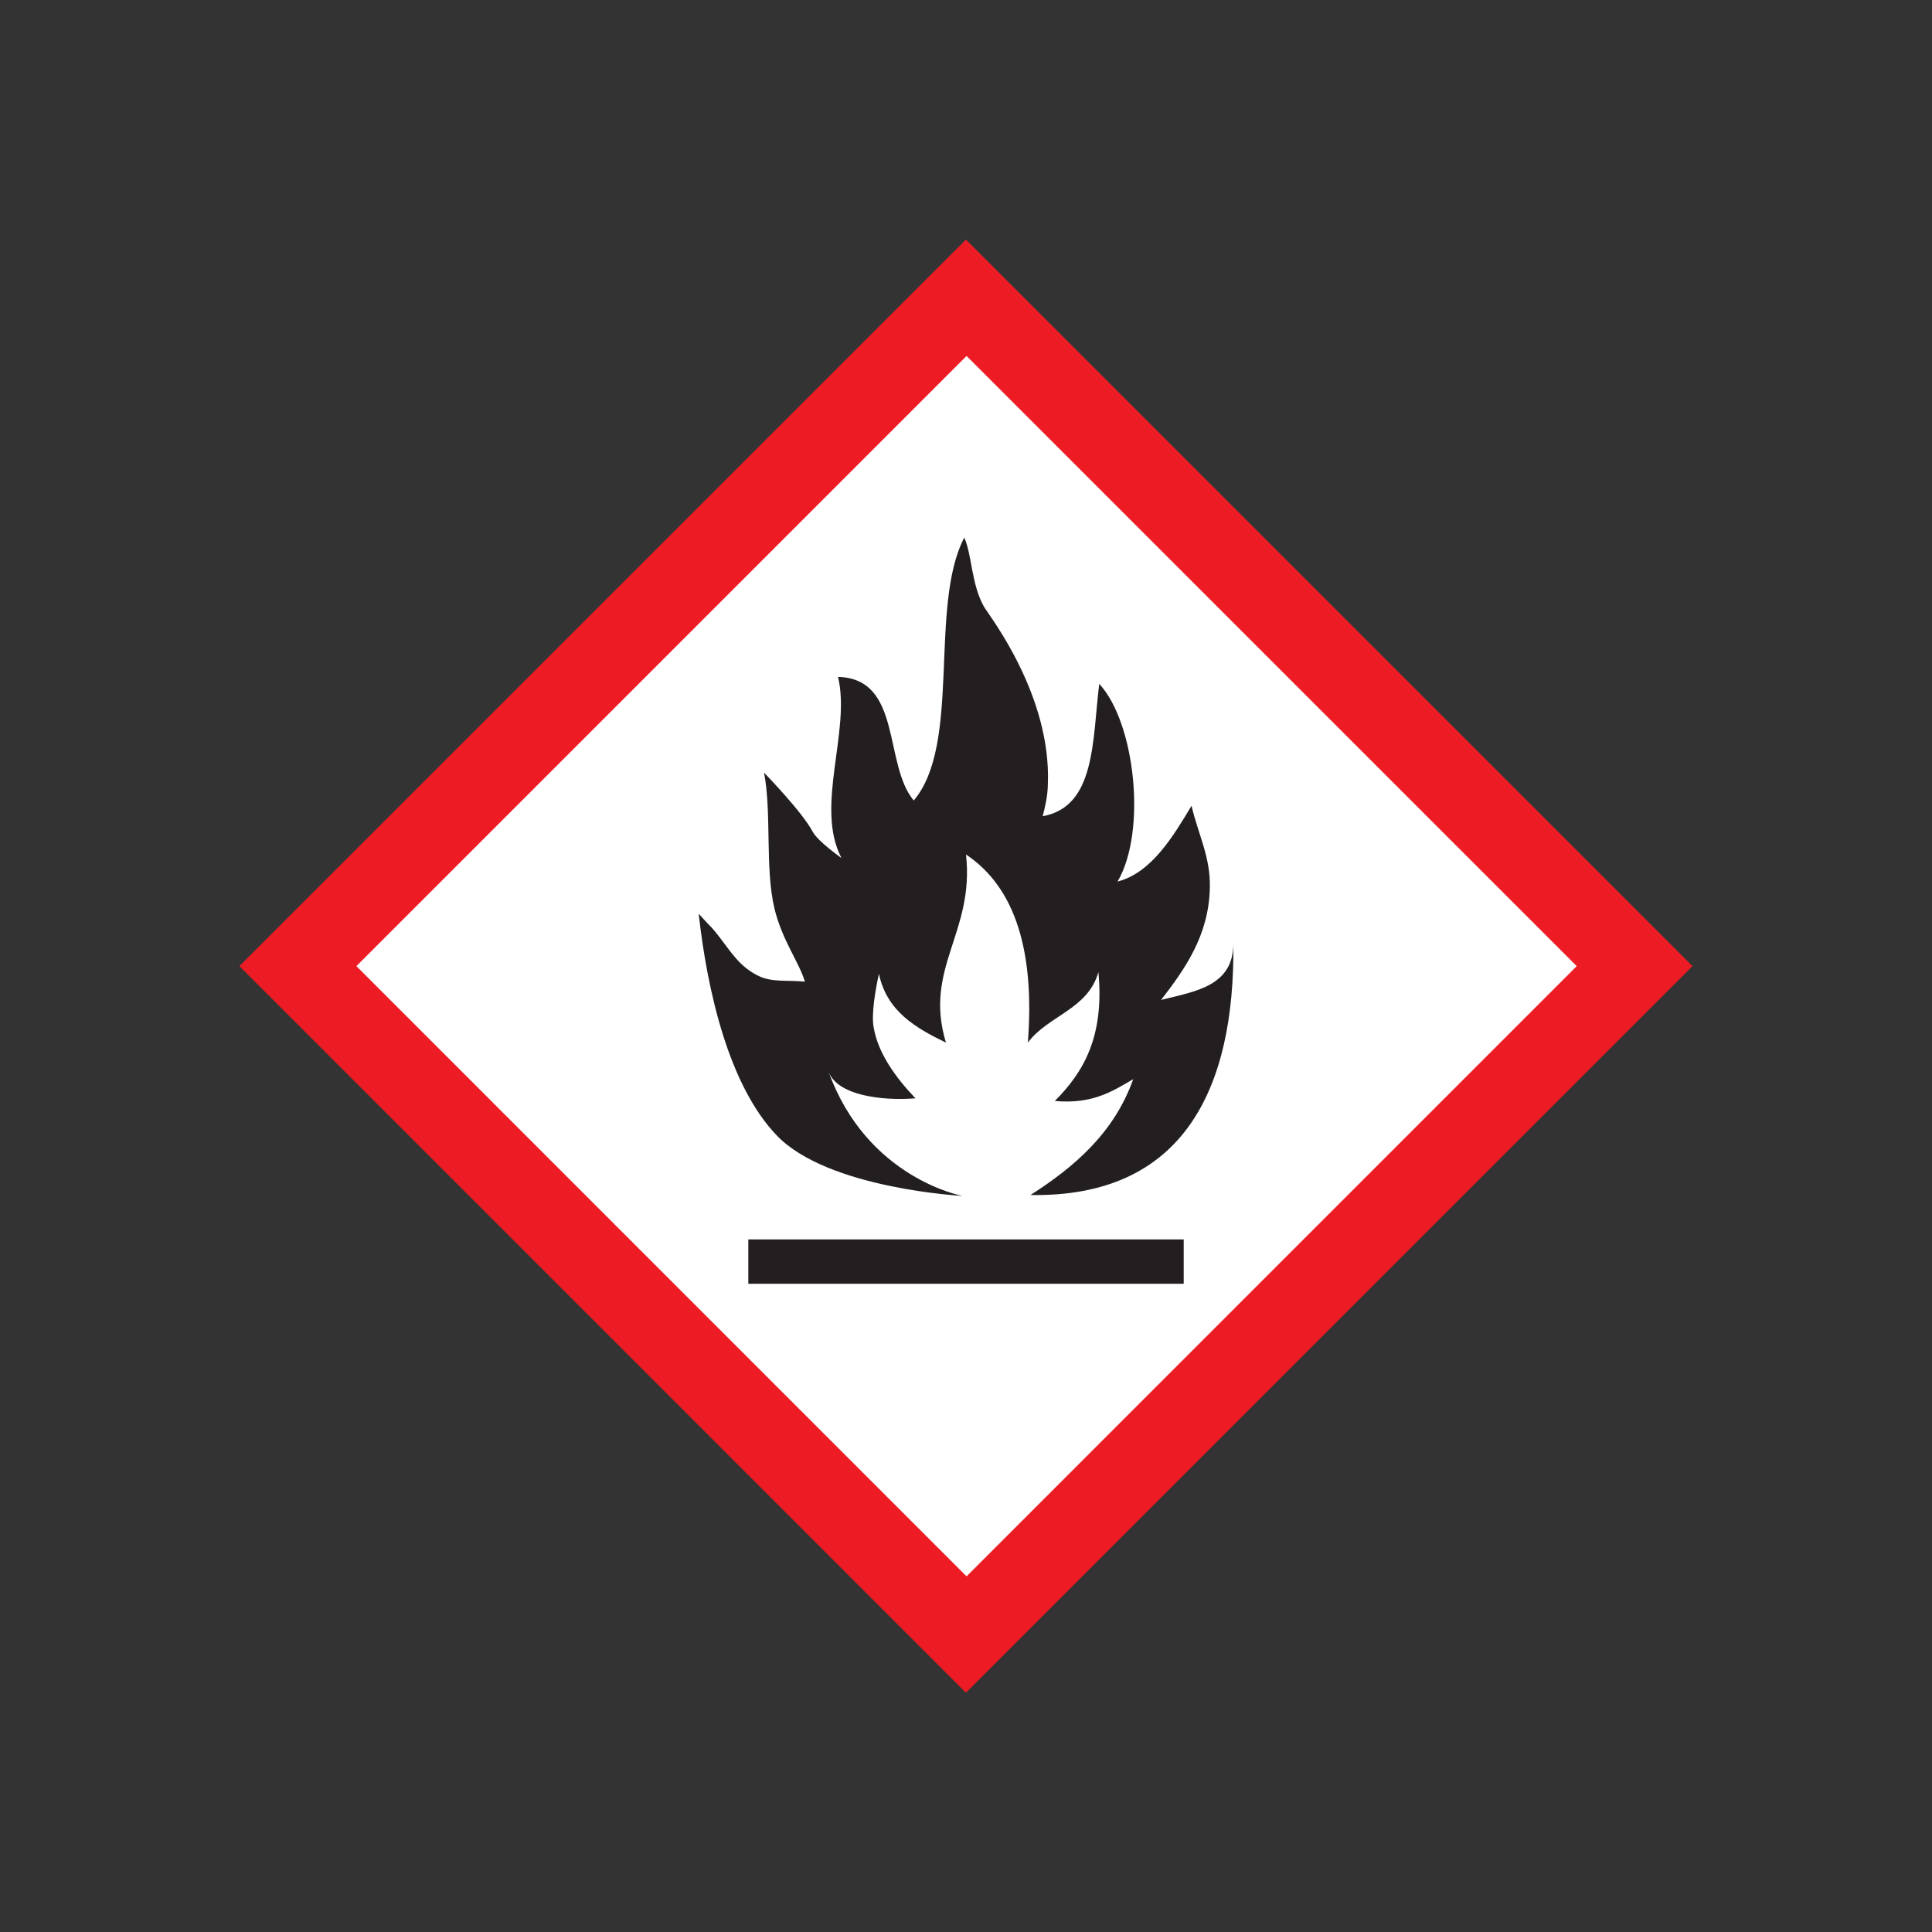 <svg width="169.04" height="169.04" viewBox="0 0 126.78 126.78" class="displayed_equation" xmlns="http://www.w3.org/2000/svg">
  <rect x="0" y="0" width="126.78" height="126.78" fill="#333333" stroke="none"/>
  <defs>
    <clipPath id="svg674189408086tikz_00004a">
      <path d="M 15.734 15.734 L 111.047 15.734 L 111.047 111.043 L 15.734 111.043 Z M 15.734 15.734" />
    </clipPath>
  </defs>
  <g clip-path="url(#svg674189408086tikz_00004a)">
    <path d="M 15.711 63.398 L 63.387 15.723 L 111.062 63.398 L 63.387 111.078 Z M 15.711 63.398" fill="#ed1c24" />
  </g>
  <path d="M 23.387 63.398 L 63.426 23.359 L 103.465 63.398 L 63.426 103.441 Z M 23.387 63.398" fill="#fff" />
  <path d="M74.363 70.816C72.992 71.617 71.676 72.473 69.219 72.246 71.105 70.359 72.477 68.016 72.078 63.789 71.391 66.246 68.762 66.645 67.449 68.418 67.906 62.473 66.648 58.246 63.391 56.074 63.961 61.219 60.59 63.504 62.074 68.418 60.074 67.445 58.191 66.359 57.676 63.902 57.449 64.93 57.16 66.586 57.336 67.445 57.621 69.102 58.762 70.703 60.074 72.074 57.906 72.246 54.934 71.902 54.363 70.301 56.879 77.332 63.16 78.477 63.16 78.477 63.16 78.477 54.363 78.016 50.992 74.531 47.848 71.273 46.422 65.102 45.848 59.961L46.477 60.645C46.992 61.105 47.734 62.246 48.191 62.762 48.648 63.332 49.223 63.789 49.848 64.074 50.707 64.473 51.848 64.305 52.82 64.418 52.422 63.102 51.336 61.734 50.82 59.617 50.191 56.988 50.648 53.332 50.137 50.703 50.137 50.703 52.648 53.273 53.336 54.59 53.676 55.219 55.219 56.305 55.219 56.305 53.449 52.934 55.848 47.961 54.992 44.418 59.219 44.531 57.961 50.133 59.961 52.531 63.105 48.816 60.934 39.789 63.277 35.277 63.789 36.418 63.734 38.363 64.59 39.848 64.934 40.418 68.992 45.617 68.762 51.445 68.762 52.133 68.59 52.934 68.422 53.562 71.906 52.934 71.676 48.59 72.133 44.875 74.477 47.387 75.277 54.531 73.336 57.848 75.562 57.277 76.988 54.875 78.191 52.875 78.59 54.648 79.449 56.246 79.391 58.246 79.332 61.391 77.734 63.617 76.191 65.617 78.477 65.047 80.934 64.703 80.934 61.902 81.047 71.504 77.617 78.59 67.621 78.418 70.477 76.59 73.105 74.359 74.363 70.816M49.105 84.242L77.676 84.242 77.676 81.332 49.105 81.332zM49.105 84.242" fill="#231f20" />
</svg>